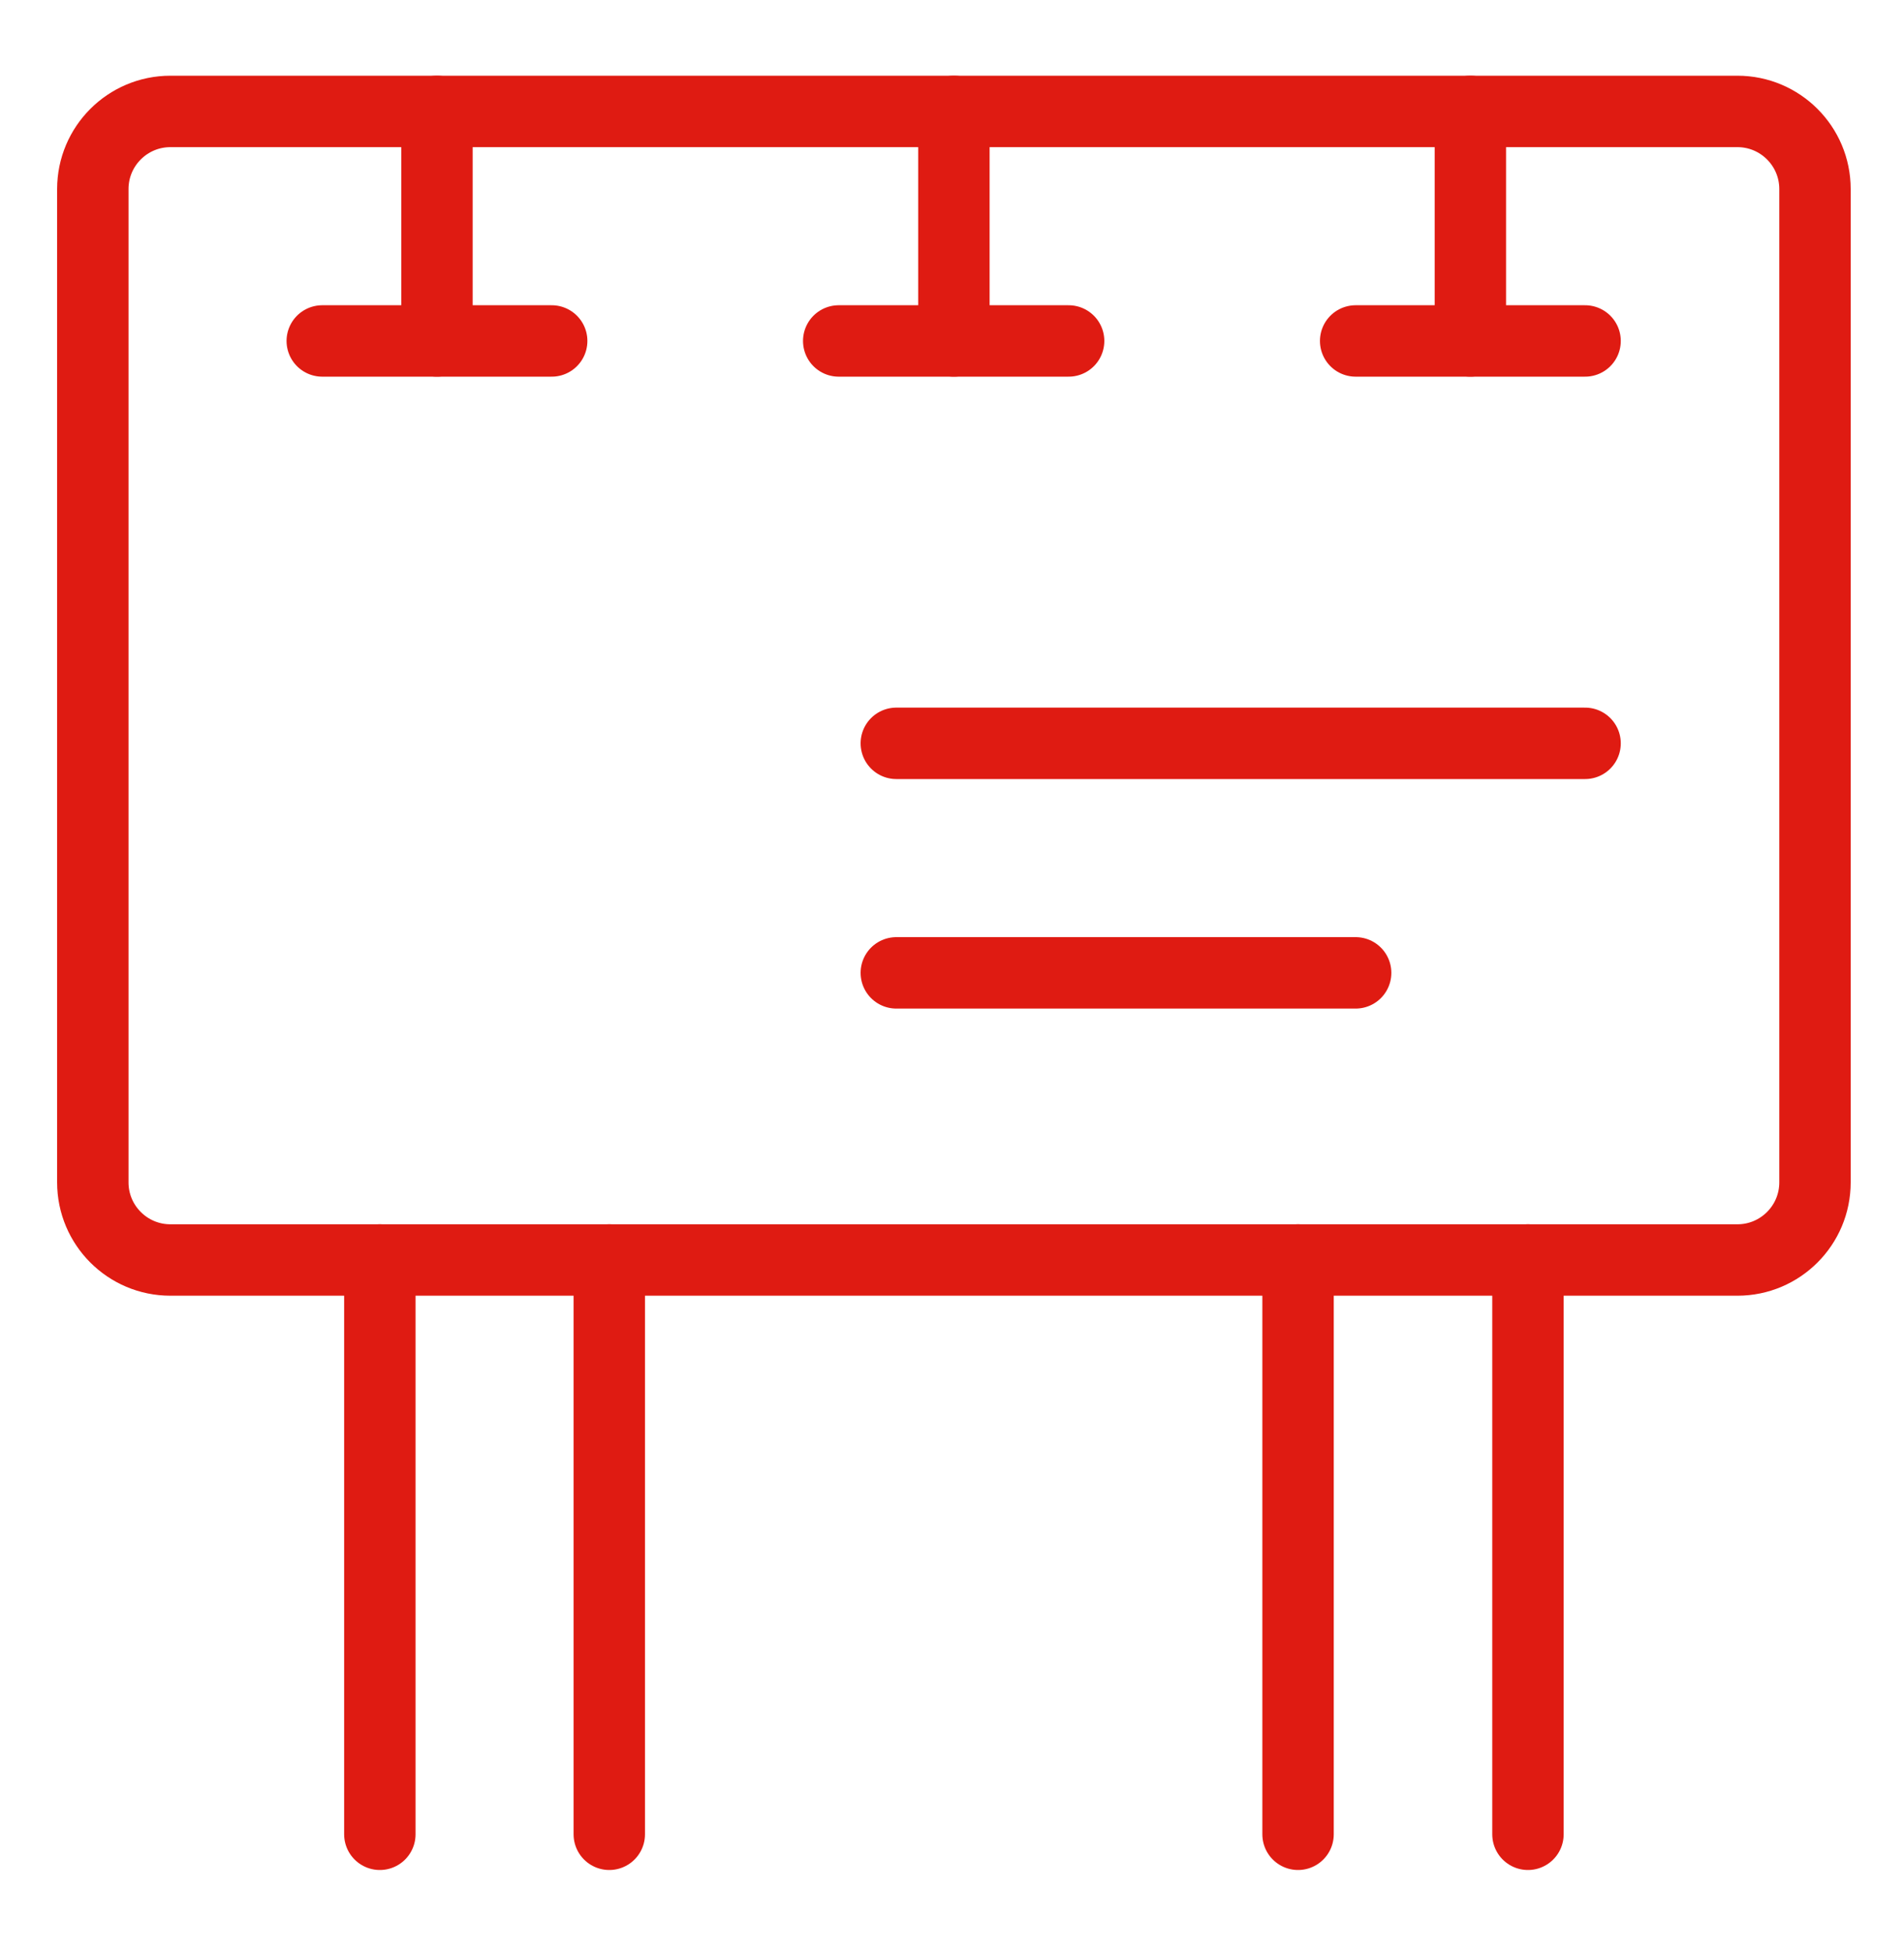 <svg width="40" height="41" viewBox="0 0 40 41" fill="none" xmlns="http://www.w3.org/2000/svg">
<g clip-path="url(#clip0_1_2)">
<path d="M36.5 2.34H3.58C2.68 2.34 1.95 3.07 1.95 3.97V24.83C1.95 25.73 2.68 26.46 3.58 26.46H36.5C37.4 26.46 38.13 25.73 38.13 24.83V3.97C38.13 3.07 37.4 2.34 36.5 2.34Z" stroke="#DF1B12" stroke-width="1.5" stroke-linecap="round" stroke-linejoin="round"/>
<path d="M11.59 7.16H6.77" stroke="#DF1B12" stroke-width="1.5" stroke-linecap="round" stroke-linejoin="round"/>
<path d="M9.18 7.16V2.34" stroke="#DF1B12" stroke-width="1.5" stroke-linecap="round" stroke-linejoin="round"/>
<path d="M22.45 7.16H17.62" stroke="#DF1B12" stroke-width="1.5" stroke-linecap="round" stroke-linejoin="round"/>
<path d="M20.04 7.16V2.34" stroke="#DF1B12" stroke-width="1.5" stroke-linecap="round" stroke-linejoin="round"/>
<path d="M33.3 7.16H28.48" stroke="#DF1B12" stroke-width="1.5" stroke-linecap="round" stroke-linejoin="round"/>
<path d="M30.89 7.16V2.34" stroke="#DF1B12" stroke-width="1.5" stroke-linecap="round" stroke-linejoin="round"/>
<path d="M7.98 26.46V38.52" stroke="#DF1B12" stroke-width="1.5" stroke-linecap="round" stroke-linejoin="round"/>
<path d="M12.8 26.46V38.52" stroke="#DF1B12" stroke-width="1.5" stroke-linecap="round" stroke-linejoin="round"/>
<path d="M27.27 26.46V38.52" stroke="#DF1B12" stroke-width="1.5" stroke-linecap="round" stroke-linejoin="round"/>
<path d="M32.1 26.46V38.52" stroke="#DF1B12" stroke-width="1.5" stroke-linecap="round" stroke-linejoin="round"/>
<path d="M18.83 15.61H33.3" stroke="#DF1B12" stroke-width="1.5" stroke-linecap="round" stroke-linejoin="round"/>
<path d="M18.83 20.43H28.48" stroke="#DF1B12" stroke-width="1.5" stroke-linecap="round" stroke-linejoin="round"/>
</g>
<defs>
<clipPath id="clip0_1_2">
<rect width="40" height="41" fill="white"/>
</clipPath>
</defs>
</svg>
